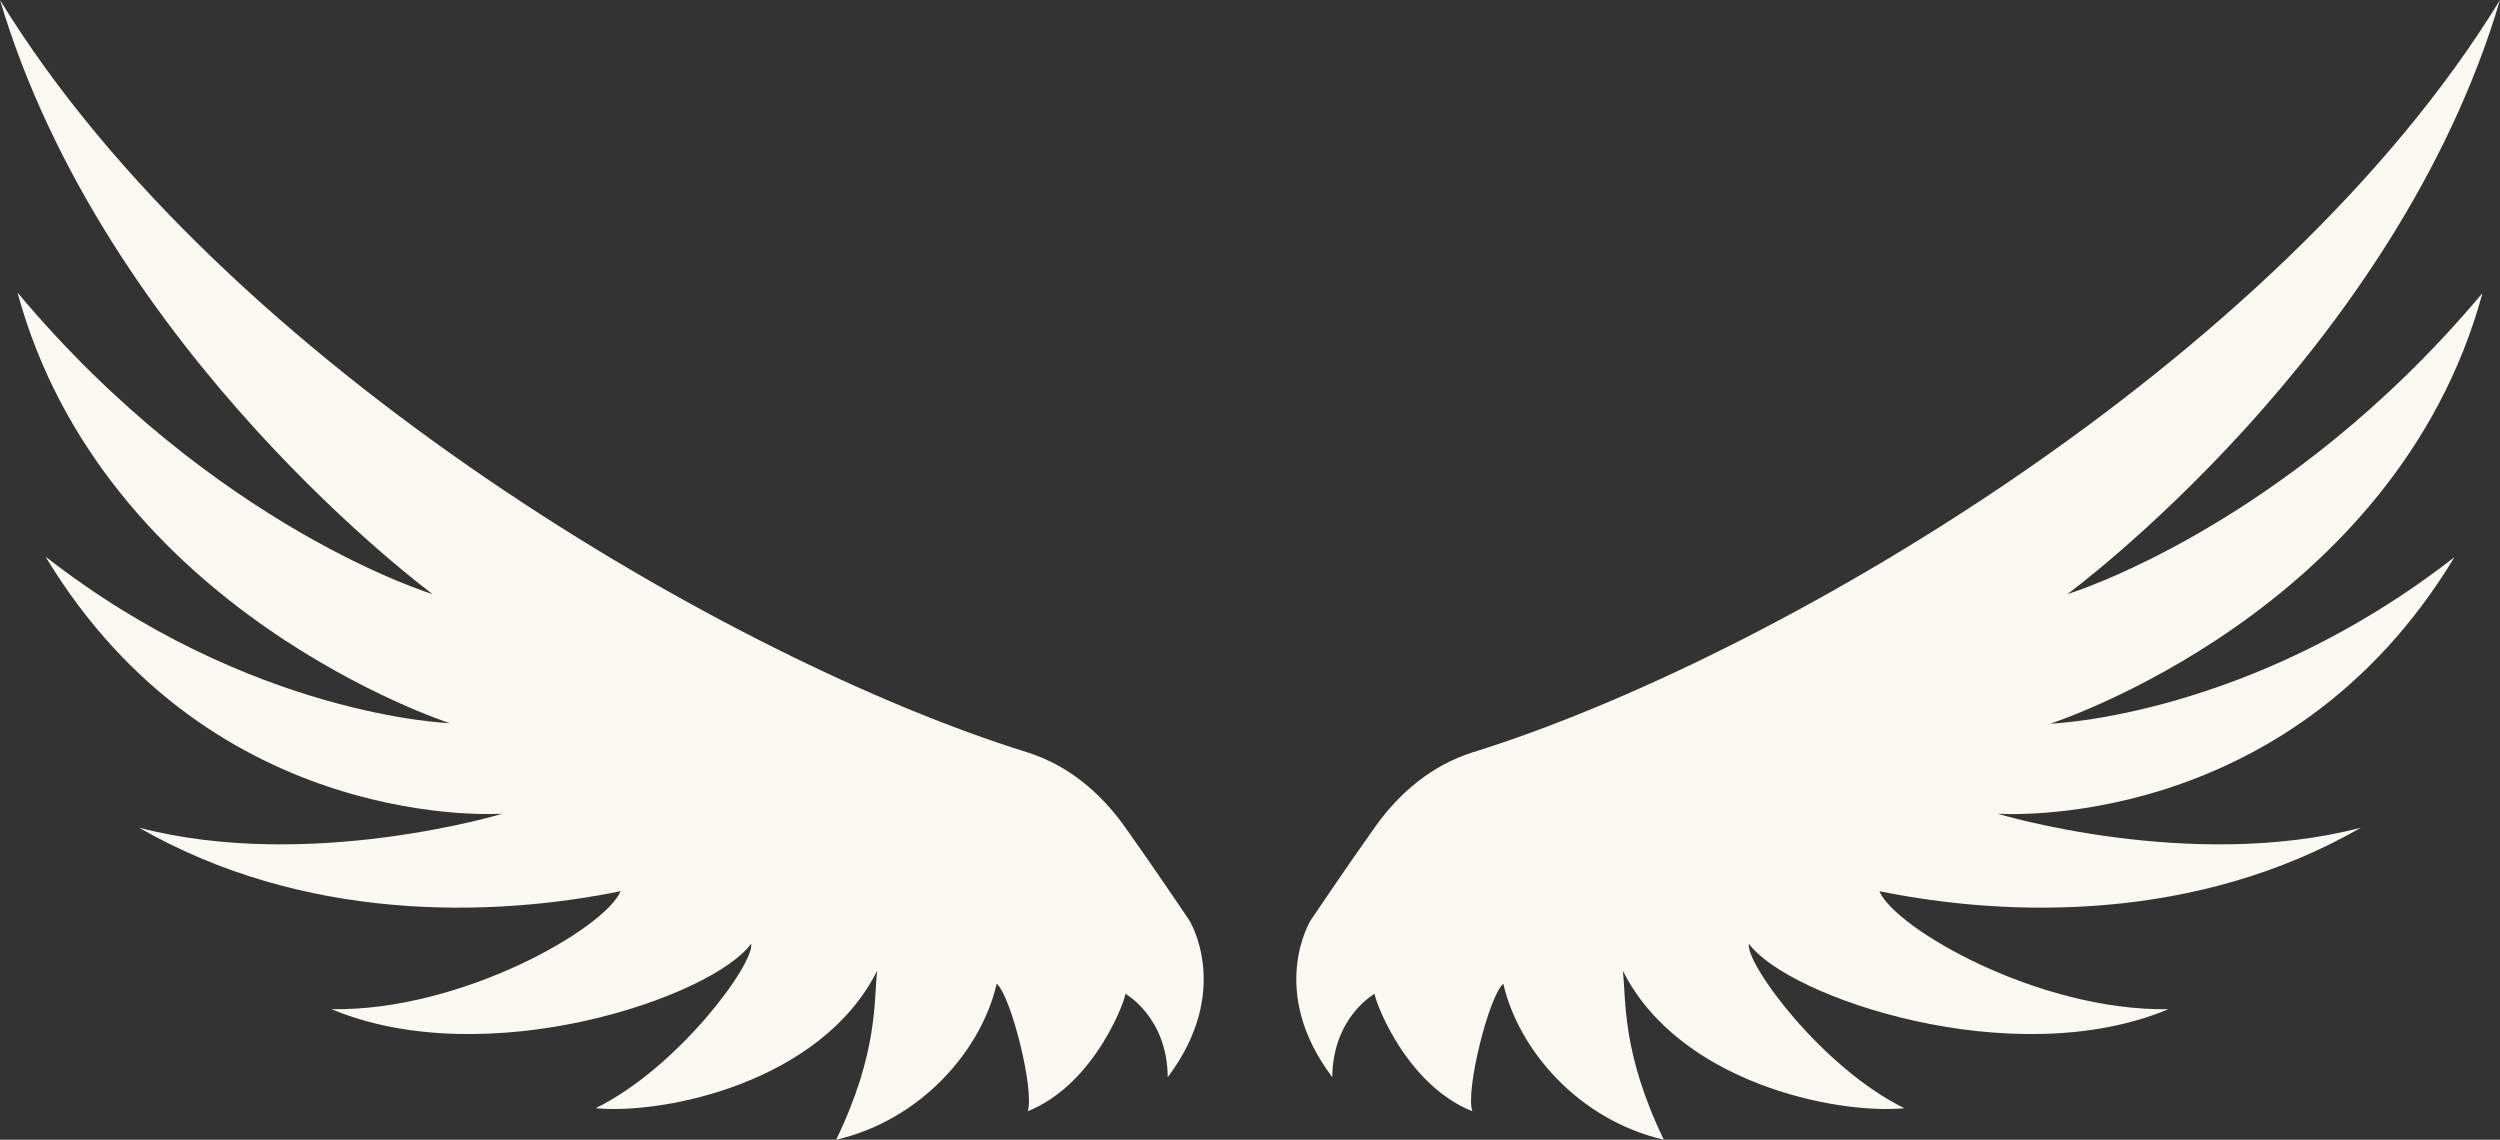 <?xml version="1.0" encoding="UTF-8" standalone="no"?><svg xmlns="http://www.w3.org/2000/svg" xmlns:xlink="http://www.w3.org/1999/xlink" fill="#faf8f3" height="227.9" preserveAspectRatio="xMidYMid meet" version="1" viewBox="0.0 0.0 499.9 227.9" width="499.9" zoomAndPan="magnify"><rect x="0.0" y="0.0" width="499.9" height="227.9" fill="#333333" stroke="none"/><g><g id="change1_1"><path d="M86.5,118.8C86.5,118.8,21,70.6,0,0c44.6,72.9,146.2,132,205.3,150.4c8.1,2.5,14.7,8,19.6,14.9 c5.5,7.7,12.9,18.7,12.9,18.7s8.8,14-4.3,31.4c-0.1-12.1-8.5-16.7-8.5-16.7c0.4,0.2-5.7,18-19.5,23.5c1.4-4.1-3.3-23-6.2-25.5 c-3,13.1-14.9,27.2-32.1,31.2c8.5-17.6,7.5-28,8.2-33.8c-11.1,22.2-42.3,28.8-56.3,27.5c16.5-8.1,31.8-28.9,31.1-32.9 c-7.8,10.7-52.8,26.1-83.9,13.1c26.1,0.4,54.7-16.2,57.8-23.6c-26,5.3-63.4,6.2-96.3-12.7c34.1,8.9,72.7-2.8,72.7-2.8 S42.7,167,9.1,111.3c41,32,80.8,33.3,80.8,33.3S20.8,122.3,3.5,58.5C42.9,105.6,86.5,118.8,86.5,118.8z" fill="inherit"/><path d="M413.4,118.8c0,0,65.6-48.2,86.5-118.8c-44.6,72.9-146.2,132-205.3,150.4c-8.1,2.5-14.7,8-19.6,14.9 c-5.5,7.7-12.9,18.7-12.9,18.7s-8.8,14,4.3,31.4c0.1-12.1,8.5-16.7,8.5-16.7c-0.4,0.2,5.7,18,19.5,23.5c-1.4-4.1,3.3-23,6.2-25.5 c3,13.1,14.9,27.2,32.1,31.2c-8.5-17.6-7.5-28-8.2-33.8c11.1,22.2,42.3,28.8,56.3,27.5c-16.5-8.1-31.8-28.9-31.1-32.9 c7.8,10.7,52.8,26.1,83.9,13.1c-26.1,0.4-54.7-16.2-57.8-23.6c26,5.3,63.4,6.2,96.3-12.7c-34.1,8.9-72.7-2.8-72.7-2.8 s57.8,4.4,91.4-51.3c-41,32-80.8,33.3-80.8,33.3s69.1-22.3,86.4-86.1C457,105.6,413.4,118.8,413.4,118.8z" fill="inherit"/></g></g></svg>